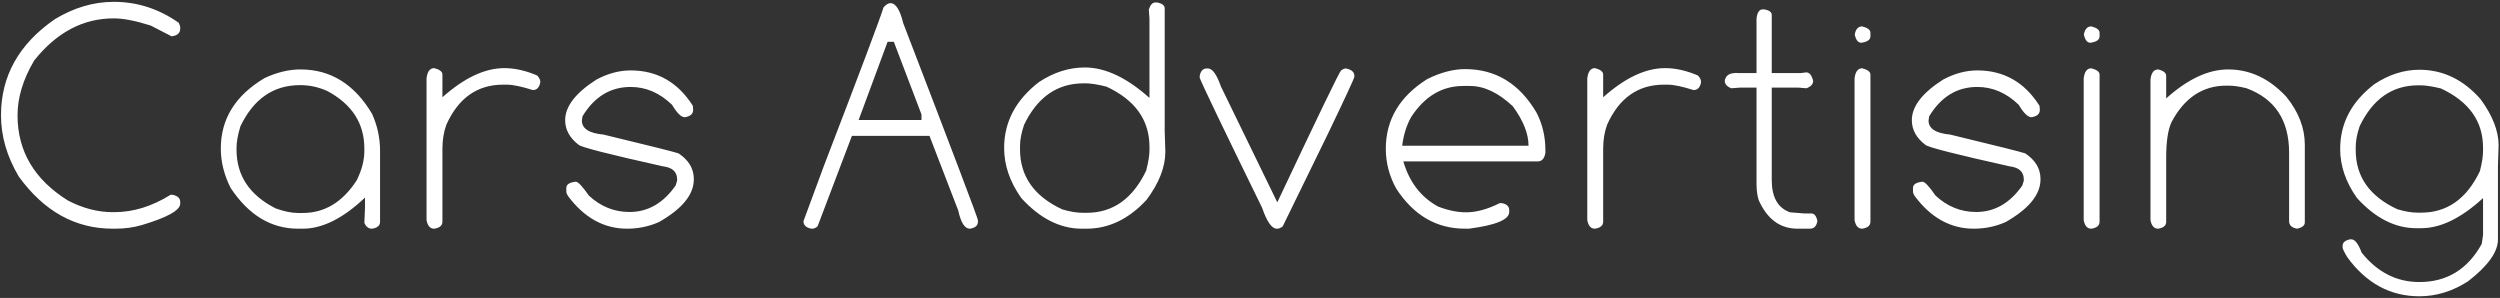 <?xml version="1.0" encoding="UTF-8"?> <svg xmlns="http://www.w3.org/2000/svg" width="537" height="64" viewBox="0 0 537 64" fill="none"><rect x="0" y="0" width="537" height="64" fill="#333333" stroke="none"/> <path d="M24.438 0.395C29.477 0.395 34.129 1.895 38.395 4.895C38.605 5.316 38.711 5.645 38.711 5.879V6.16C38.711 7.121 38.066 7.672 36.777 7.812H36.883L32.383 5.492C29.148 4.461 26.5 3.945 24.438 3.945C17.852 3.945 12.156 6.957 7.352 12.98C4.961 17.012 3.766 20.938 3.766 24.758C3.766 32.469 7.375 38.574 14.594 43.074C17.805 44.738 21.004 45.57 24.191 45.57H24.578C28.633 45.57 32.652 44.328 36.637 41.844H37.094C38.172 42.078 38.711 42.582 38.711 43.355V43.742C38.711 45.172 35.957 46.707 30.449 48.348C28.668 48.863 26.805 49.121 24.859 49.121H24.191C16.176 49.121 9.461 45.395 4.047 37.941C1.492 33.652 0.215 29.258 0.215 24.758C0.215 16.32 4.07 9.441 11.781 4.121C15.883 1.637 20.102 0.395 24.438 0.395ZM64.551 14.914C71.019 14.914 76.141 18.09 79.914 24.441C81.062 26.973 81.637 29.633 81.637 32.422V47.645C81.637 48.441 81.074 48.934 79.949 49.121H79.879C79.152 49.121 78.613 48.699 78.262 47.855V47.926L78.402 44.656V42.441C73.715 46.895 69.262 49.121 65.043 49.121H64.023C58.234 49.121 53.406 46.203 49.539 40.367C48.133 37.578 47.43 34.754 47.43 31.895C47.43 25.543 50.559 20.504 56.816 16.777C59.465 15.535 62.043 14.914 64.551 14.914ZM50.805 31.754V32.141C50.805 37.719 53.605 41.926 59.207 44.762C61.012 45.418 62.617 45.746 64.023 45.746H65.043C69.731 45.746 73.586 43.414 76.609 38.75C77.711 36.547 78.262 34.438 78.262 32.422V31.895C78.262 26.504 75.613 22.391 70.316 19.555C68.441 18.711 66.519 18.289 64.551 18.289H64.41C58.738 18.289 54.484 21.23 51.648 27.113C51.086 28.941 50.805 30.488 50.805 31.754ZM93.273 14.633C94.445 14.938 95.031 15.395 95.031 16.004V20.891C99.719 16.719 104.148 14.633 108.32 14.633C110.57 14.633 112.926 15.16 115.387 16.215C115.832 16.684 116.055 17.141 116.055 17.586V17.656C115.867 18.781 115.328 19.344 114.438 19.344C112.023 18.57 110.16 18.184 108.848 18.184H108.074C102.52 18.184 98.453 21.055 95.875 26.797C95.312 28.344 95.031 30.078 95.031 32V47.609C95.031 48.43 94.457 48.934 93.309 49.121H93.238C92.394 49.121 91.856 48.512 91.621 47.293V16.848C91.785 15.371 92.336 14.633 93.273 14.633ZM135.461 15.125C141.156 15.125 145.609 17.656 148.82 22.719L148.891 23.492V23.598C148.891 24.465 148.293 24.992 147.098 25.18C146.324 25.18 145.41 24.289 144.355 22.508C141.707 19.953 138.742 18.676 135.461 18.676C131.125 18.676 127.68 20.773 125.125 24.969L124.984 25.883C124.984 27.617 126.531 28.625 129.625 28.906C139.539 31.297 144.918 32.645 145.762 32.949C147.941 34.402 149.031 36.23 149.031 38.434V38.539C149.031 41.797 146.547 44.844 141.578 47.68C139.445 48.641 137.148 49.121 134.688 49.121C129.719 49.121 125.488 46.777 121.996 42.09C121.762 41.715 121.645 41.398 121.645 41.141V40.367C121.645 39.617 122.324 39.172 123.684 39.031C124.176 39.031 125.113 40.027 126.496 42.02C129.027 44.363 131.934 45.535 135.215 45.535C139.176 45.535 142.48 43.637 145.129 39.84L145.445 38.82V38.539C145.445 36.898 144.426 35.961 142.387 35.727C130.926 33.172 124.902 31.637 124.316 31.121C122.371 29.645 121.398 27.875 121.398 25.812C121.398 22.859 123.637 19.953 128.113 17.094C130.574 15.781 133.023 15.125 135.461 15.125ZM191.254 0.676C192.402 0.676 193.316 2.094 193.996 4.93C204.637 32.609 209.992 46.73 210.062 47.293V47.609C210.062 48.43 209.5 48.934 208.375 49.121H208.305C207.227 49.121 206.406 47.832 205.844 45.254L199.656 29.188H182.992L175.609 48.629C175.211 48.957 174.836 49.121 174.484 49.121H174.273C173.148 48.91 172.586 48.371 172.586 47.504L177.016 35.516C184.891 15.031 189.145 3.723 189.777 1.59C190.316 0.98 190.809 0.676 191.254 0.676ZM190.656 8.973L184.434 25.777H197.934V24.582L191.992 8.973H190.656ZM248.137 0.535H248.559C249.637 0.746 250.176 1.168 250.176 1.801V28.098L250.316 32.598C250.316 35.879 248.969 39.324 246.273 42.934C242.453 47.059 238.164 49.121 233.406 49.121H232.352C227.711 49.121 223.387 46.93 219.379 42.547C216.918 39.078 215.688 35.492 215.688 31.789C215.688 26.188 218.184 21.465 223.176 17.621C226.34 15.535 229.621 14.492 233.02 14.492C237.402 14.492 242.031 16.672 246.906 21.031V4.016L246.766 2.047C247.094 1.039 247.551 0.535 248.137 0.535ZM219.098 31.402V32.07C219.098 37.859 222.121 42.16 228.168 44.973C229.809 45.465 231.285 45.711 232.598 45.711H233.406C239.055 45.711 243.32 42.688 246.203 36.641C246.672 34.789 246.906 33.359 246.906 32.352V31.543C246.906 25.777 243.824 21.465 237.66 18.605C235.785 18.137 234.32 17.902 233.266 17.902H232.738C227.09 17.902 222.836 20.867 219.977 26.797C219.391 28.508 219.098 30.043 219.098 31.402ZM259.211 14.703H259.457C260.418 14.703 261.344 15.98 262.234 18.535L274.363 43.461C283.059 25.039 287.617 15.605 288.039 15.16C288.438 14.855 288.789 14.703 289.094 14.703C290.312 14.938 290.922 15.477 290.922 16.32V16.461C290.922 16.766 289.023 20.867 285.227 28.766L275.523 48.629C275.102 48.957 274.715 49.121 274.363 49.121H274.258C273.18 49.121 272.125 47.621 271.094 44.621C262.586 27.23 258.121 17.926 257.699 16.707V16.285C257.91 15.23 258.414 14.703 259.211 14.703ZM314.688 14.844C321.297 14.844 326.43 17.984 330.086 24.266C331.328 26.703 331.949 29.363 331.949 32.246V32.844C331.738 34.062 331.199 34.672 330.332 34.672H301.434C302.746 39.148 305.242 42.383 308.922 44.375C311.055 45.195 313.059 45.605 314.934 45.605C317.113 45.605 319.516 44.949 322.141 43.637H322.633C323.664 43.848 324.18 44.352 324.18 45.148V45.535C324.18 47.176 321.297 48.371 315.531 49.121H314.688C308.547 49.121 303.613 46.238 299.887 40.473C298.41 37.777 297.672 34.941 297.672 31.965C297.672 25.707 300.637 20.715 306.566 16.988C309.449 15.559 312.156 14.844 314.688 14.844ZM301.188 31.297H328.328C328.328 28.719 327.203 25.895 324.953 22.824C321.859 19.918 318.789 18.465 315.742 18.465H314.301C309.777 18.465 306.062 20.668 303.156 25.074C302.148 26.832 301.492 28.906 301.188 31.297ZM342.602 14.633C343.773 14.938 344.359 15.395 344.359 16.004V20.891C349.047 16.719 353.477 14.633 357.648 14.633C359.898 14.633 362.254 15.16 364.715 16.215C365.16 16.684 365.383 17.141 365.383 17.586V17.656C365.195 18.781 364.656 19.344 363.766 19.344C361.352 18.57 359.488 18.184 358.176 18.184H357.402C351.848 18.184 347.781 21.055 345.203 26.797C344.641 28.344 344.359 30.078 344.359 32V47.609C344.359 48.43 343.785 48.934 342.637 49.121H342.566C341.723 49.121 341.184 48.512 340.949 47.293V16.848C341.113 15.371 341.664 14.633 342.602 14.633ZM378.637 2.012H379.023C380.055 2.223 380.57 2.621 380.57 3.207V15.688H386.828L387.988 15.547C388.668 15.547 389.16 16.156 389.465 17.375C389.465 18.078 388.984 18.605 388.023 18.957L386.266 18.816H380.57V38.645C380.57 42.371 381.883 44.691 384.508 45.605L387.602 45.852H389.078C389.734 45.852 390.168 46.402 390.379 47.504V47.469C390.191 48.57 389.664 49.121 388.797 49.121H386.09C382.363 49.121 379.586 47.07 377.758 42.969C377.453 41.984 377.301 40.801 377.301 39.418V18.816H373.82L371.887 18.957C370.949 18.605 370.48 18.066 370.48 17.34C370.668 16.238 371.441 15.688 372.801 15.688V15.652L373.188 15.688H377.301V4.016C377.441 2.68 377.887 2.012 378.637 2.012ZM400.012 5.668C401.184 5.973 401.77 6.43 401.77 7.039V7.812C401.77 8.539 401.113 8.996 399.801 9.184C399.121 9.184 398.652 8.598 398.395 7.426C398.605 6.254 399.145 5.668 400.012 5.668ZM400.012 14.668C401.184 14.973 401.77 15.43 401.77 16.039V47.609C401.77 48.43 401.195 48.934 400.047 49.121H399.977C399.133 49.121 398.594 48.512 398.359 47.293V16.848C398.523 15.395 399.074 14.668 400.012 14.668ZM424.727 15.125C430.422 15.125 434.875 17.656 438.086 22.719L438.156 23.492V23.598C438.156 24.465 437.559 24.992 436.363 25.18C435.59 25.18 434.676 24.289 433.621 22.508C430.973 19.953 428.008 18.676 424.727 18.676C420.391 18.676 416.945 20.773 414.391 24.969L414.25 25.883C414.25 27.617 415.797 28.625 418.891 28.906C428.805 31.297 434.184 32.645 435.027 32.949C437.207 34.402 438.297 36.23 438.297 38.434V38.539C438.297 41.797 435.812 44.844 430.844 47.68C428.711 48.641 426.414 49.121 423.953 49.121C418.984 49.121 414.754 46.777 411.262 42.09C411.027 41.715 410.91 41.398 410.91 41.141V40.367C410.91 39.617 411.59 39.172 412.949 39.031C413.441 39.031 414.379 40.027 415.762 42.02C418.293 44.363 421.199 45.535 424.48 45.535C428.441 45.535 431.746 43.637 434.395 39.84L434.711 38.82V38.539C434.711 36.898 433.691 35.961 431.652 35.727C420.191 33.172 414.168 31.637 413.582 31.121C411.637 29.645 410.664 27.875 410.664 25.812C410.664 22.859 412.902 19.953 417.379 17.094C419.84 15.781 422.289 15.125 424.727 15.125ZM449.23 5.668C450.402 5.973 450.988 6.43 450.988 7.039V7.812C450.988 8.539 450.332 8.996 449.02 9.184C448.34 9.184 447.871 8.598 447.613 7.426C447.824 6.254 448.363 5.668 449.23 5.668ZM449.23 14.668C450.402 14.973 450.988 15.43 450.988 16.039V47.609C450.988 48.43 450.414 48.934 449.266 49.121H449.195C448.352 49.121 447.812 48.512 447.578 47.293V16.848C447.742 15.395 448.293 14.668 449.23 14.668ZM463.574 14.914C464.723 15.195 465.297 15.652 465.297 16.285V21.137C469.914 16.988 474.355 14.914 478.621 14.914C483.309 14.914 487.469 16.871 491.102 20.785C493.75 24.066 495.074 27.5 495.074 31.086V47.785C495.074 48.441 494.512 48.887 493.387 49.121C492.262 48.91 491.699 48.371 491.699 47.504V32.809C491.699 25.824 488.652 21.207 482.559 18.957C481.082 18.582 479.77 18.395 478.621 18.395H478.234C473.125 18.395 469.188 21.02 466.422 26.27C465.672 27.91 465.297 30.441 465.297 33.863V47.645C465.297 48.441 464.734 48.934 463.609 49.121H463.539C462.695 49.121 462.156 48.512 461.922 47.293V17.094C462.086 15.641 462.637 14.914 463.574 14.914ZM519.684 14.984C524.746 14.984 529.129 17.094 532.832 21.312C535.41 24.828 536.699 28.133 536.699 31.227L536.559 35.656V51.441C536.559 54.113 534.426 57.102 530.16 60.406C526.832 62.562 523.34 63.641 519.684 63.641C513.449 63.641 508.293 60.852 504.215 55.273C503.535 54.148 503.195 53.445 503.195 53.164V52.777C503.195 52.098 503.723 51.641 504.777 51.406H505.059C505.832 51.406 506.57 52.355 507.273 54.254C510.648 58.473 514.785 60.582 519.684 60.582C525.59 60.582 530.055 57.852 533.078 52.391L533.359 50.492V42.547C528.672 46.859 524.242 49.016 520.07 49.016H519.016C514.469 49.016 510.227 46.859 506.289 42.547C503.875 39.148 502.668 35.633 502.668 32C502.668 26.469 505.117 21.828 510.016 18.078C513.133 16.016 516.355 14.984 519.684 14.984ZM506.008 31.613V32.246C506.008 37.941 508.984 42.172 514.938 44.938C516.555 45.43 518.008 45.676 519.297 45.676H520.07C525.648 45.676 529.855 42.699 532.691 36.746C533.137 34.941 533.359 33.535 533.359 32.527V31.719C533.359 26.047 530.336 21.805 524.289 18.992C522.414 18.547 520.961 18.324 519.93 18.324H519.438C513.859 18.324 509.664 21.254 506.852 27.113C506.289 28.754 506.008 30.254 506.008 31.613Z" fill="white"></path> </svg> 
